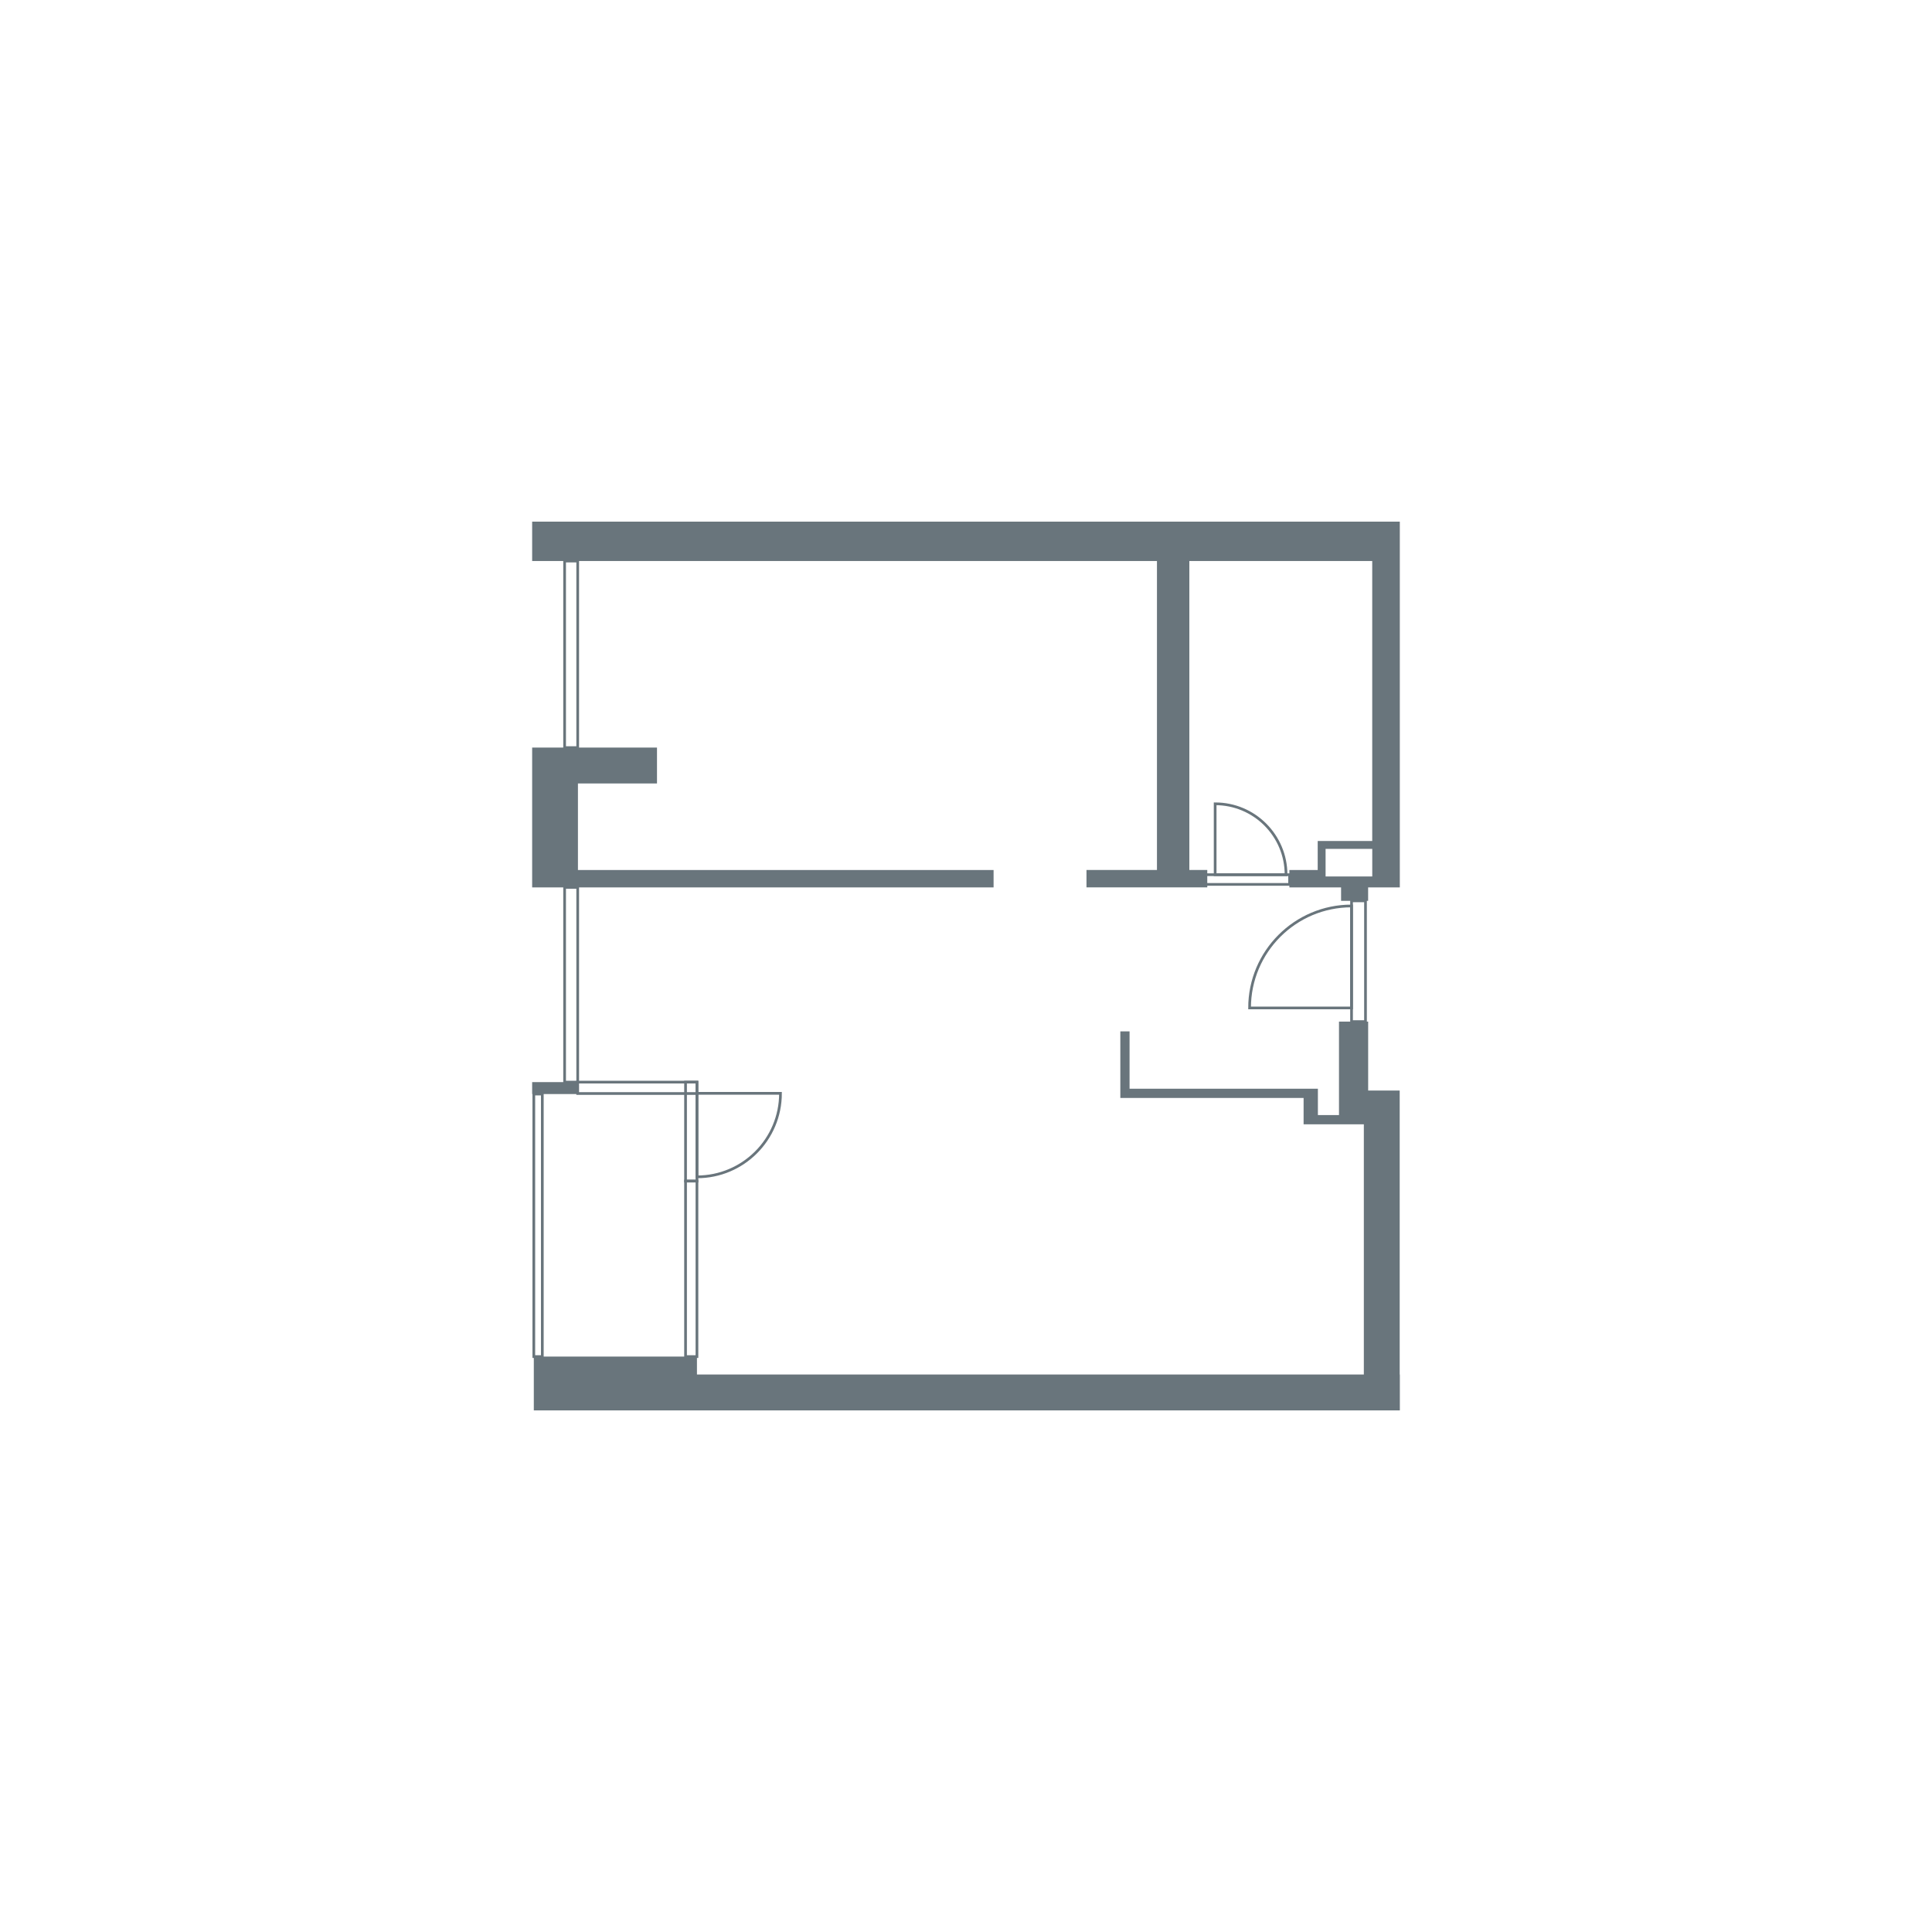 <?xml version="1.0" encoding="UTF-8"?>
<svg id="vector" xmlns="http://www.w3.org/2000/svg" viewBox="0 0 500 500">
  <defs>
    <style>
      .cls-1 {
        fill: #69757c;
      }

      .cls-2 {
        fill: none;
        stroke: #69757c;
        stroke-miterlimit: 10;
        stroke-width: .7px;
      }
    </style>
  </defs>
  <g>
    <path class="cls-1" d="M137.72,134.99v10.2h161.7v79.96h-18.24v4.5h31.26v-4.5h-4.64v-79.96h47.33v72.46h-14.11v7.51h-7.33v4.5h13.38v3.48h7v-3.48h8.2v-94.66h-224.55ZM343.06,226.83v-7.14h12.08v7.14h-12.08Z"/>
    <polygon class="cls-1" points="362.24 282.23 354.08 282.23 354.08 264.39 346.53 264.39 346.53 288.58 341.07 288.58 341.07 284.15 341.07 282.96 341.07 281.76 292.33 281.76 292.33 266.92 289.94 266.92 289.94 281.76 289.94 282.23 289.94 284.15 337.37 284.15 337.37 288.58 337.37 290.55 337.37 290.97 346.53 290.97 351.08 290.97 352.96 290.97 352.96 355.72 180.37 355.72 180.37 351.08 138.15 351.08 138.15 355.72 138.15 360.36 138.15 365.01 362.28 365.01 362.28 355.72 362.24 355.72 362.24 282.23"/>
    <polygon class="cls-1" points="257.14 225.16 149.57 225.16 149.57 202.76 170.03 202.76 170.03 193.47 149.57 193.47 142.49 193.47 137.72 193.47 137.72 225.16 137.72 229.15 137.72 229.66 257.14 229.66 257.14 225.16"/>
    <rect class="cls-1" x="137.72" y="280.05" width="11.85" height="3.09"/>
  </g>
  <rect class="cls-2" x="177.42" y="280.05" width="2.95" height="25.61"/>
  <rect class="cls-2" x="149.51" y="280.05" width="30.86" height="2.95"/>
  <rect class="cls-2" x="146.12" y="229.66" width="3.39" height="50.39"/>
  <rect class="cls-2" x="146.12" y="145.2" width="3.39" height="48.28"/>
  <rect class="cls-2" x="138.15" y="283.14" width="2.2" height="67.94"/>
  <rect class="cls-2" x="177.42" y="305.66" width="2.95" height="45.42"/>
  <path class="cls-2" d="M180.37,304.57h0v-21.62h21.62c0,11.94-9.68,21.62-21.62,21.62Z"/>
  <rect class="cls-2" x="349.78" y="233.14" width="3.61" height="31.25"/>
  <path class="cls-2" d="M349.78,234.46h0v26.39h-26.39c0-14.58,11.82-26.39,26.39-26.39Z"/>
  <rect class="cls-2" x="312.03" y="226.37" width="21.72" height="2.51"/>
  <path class="cls-2" d="M332.83,226.37h0s-18.35,0-18.35,0v-18.35s0,0,0,0c10.13,0,18.35,8.21,18.35,18.35Z"/>
</svg>